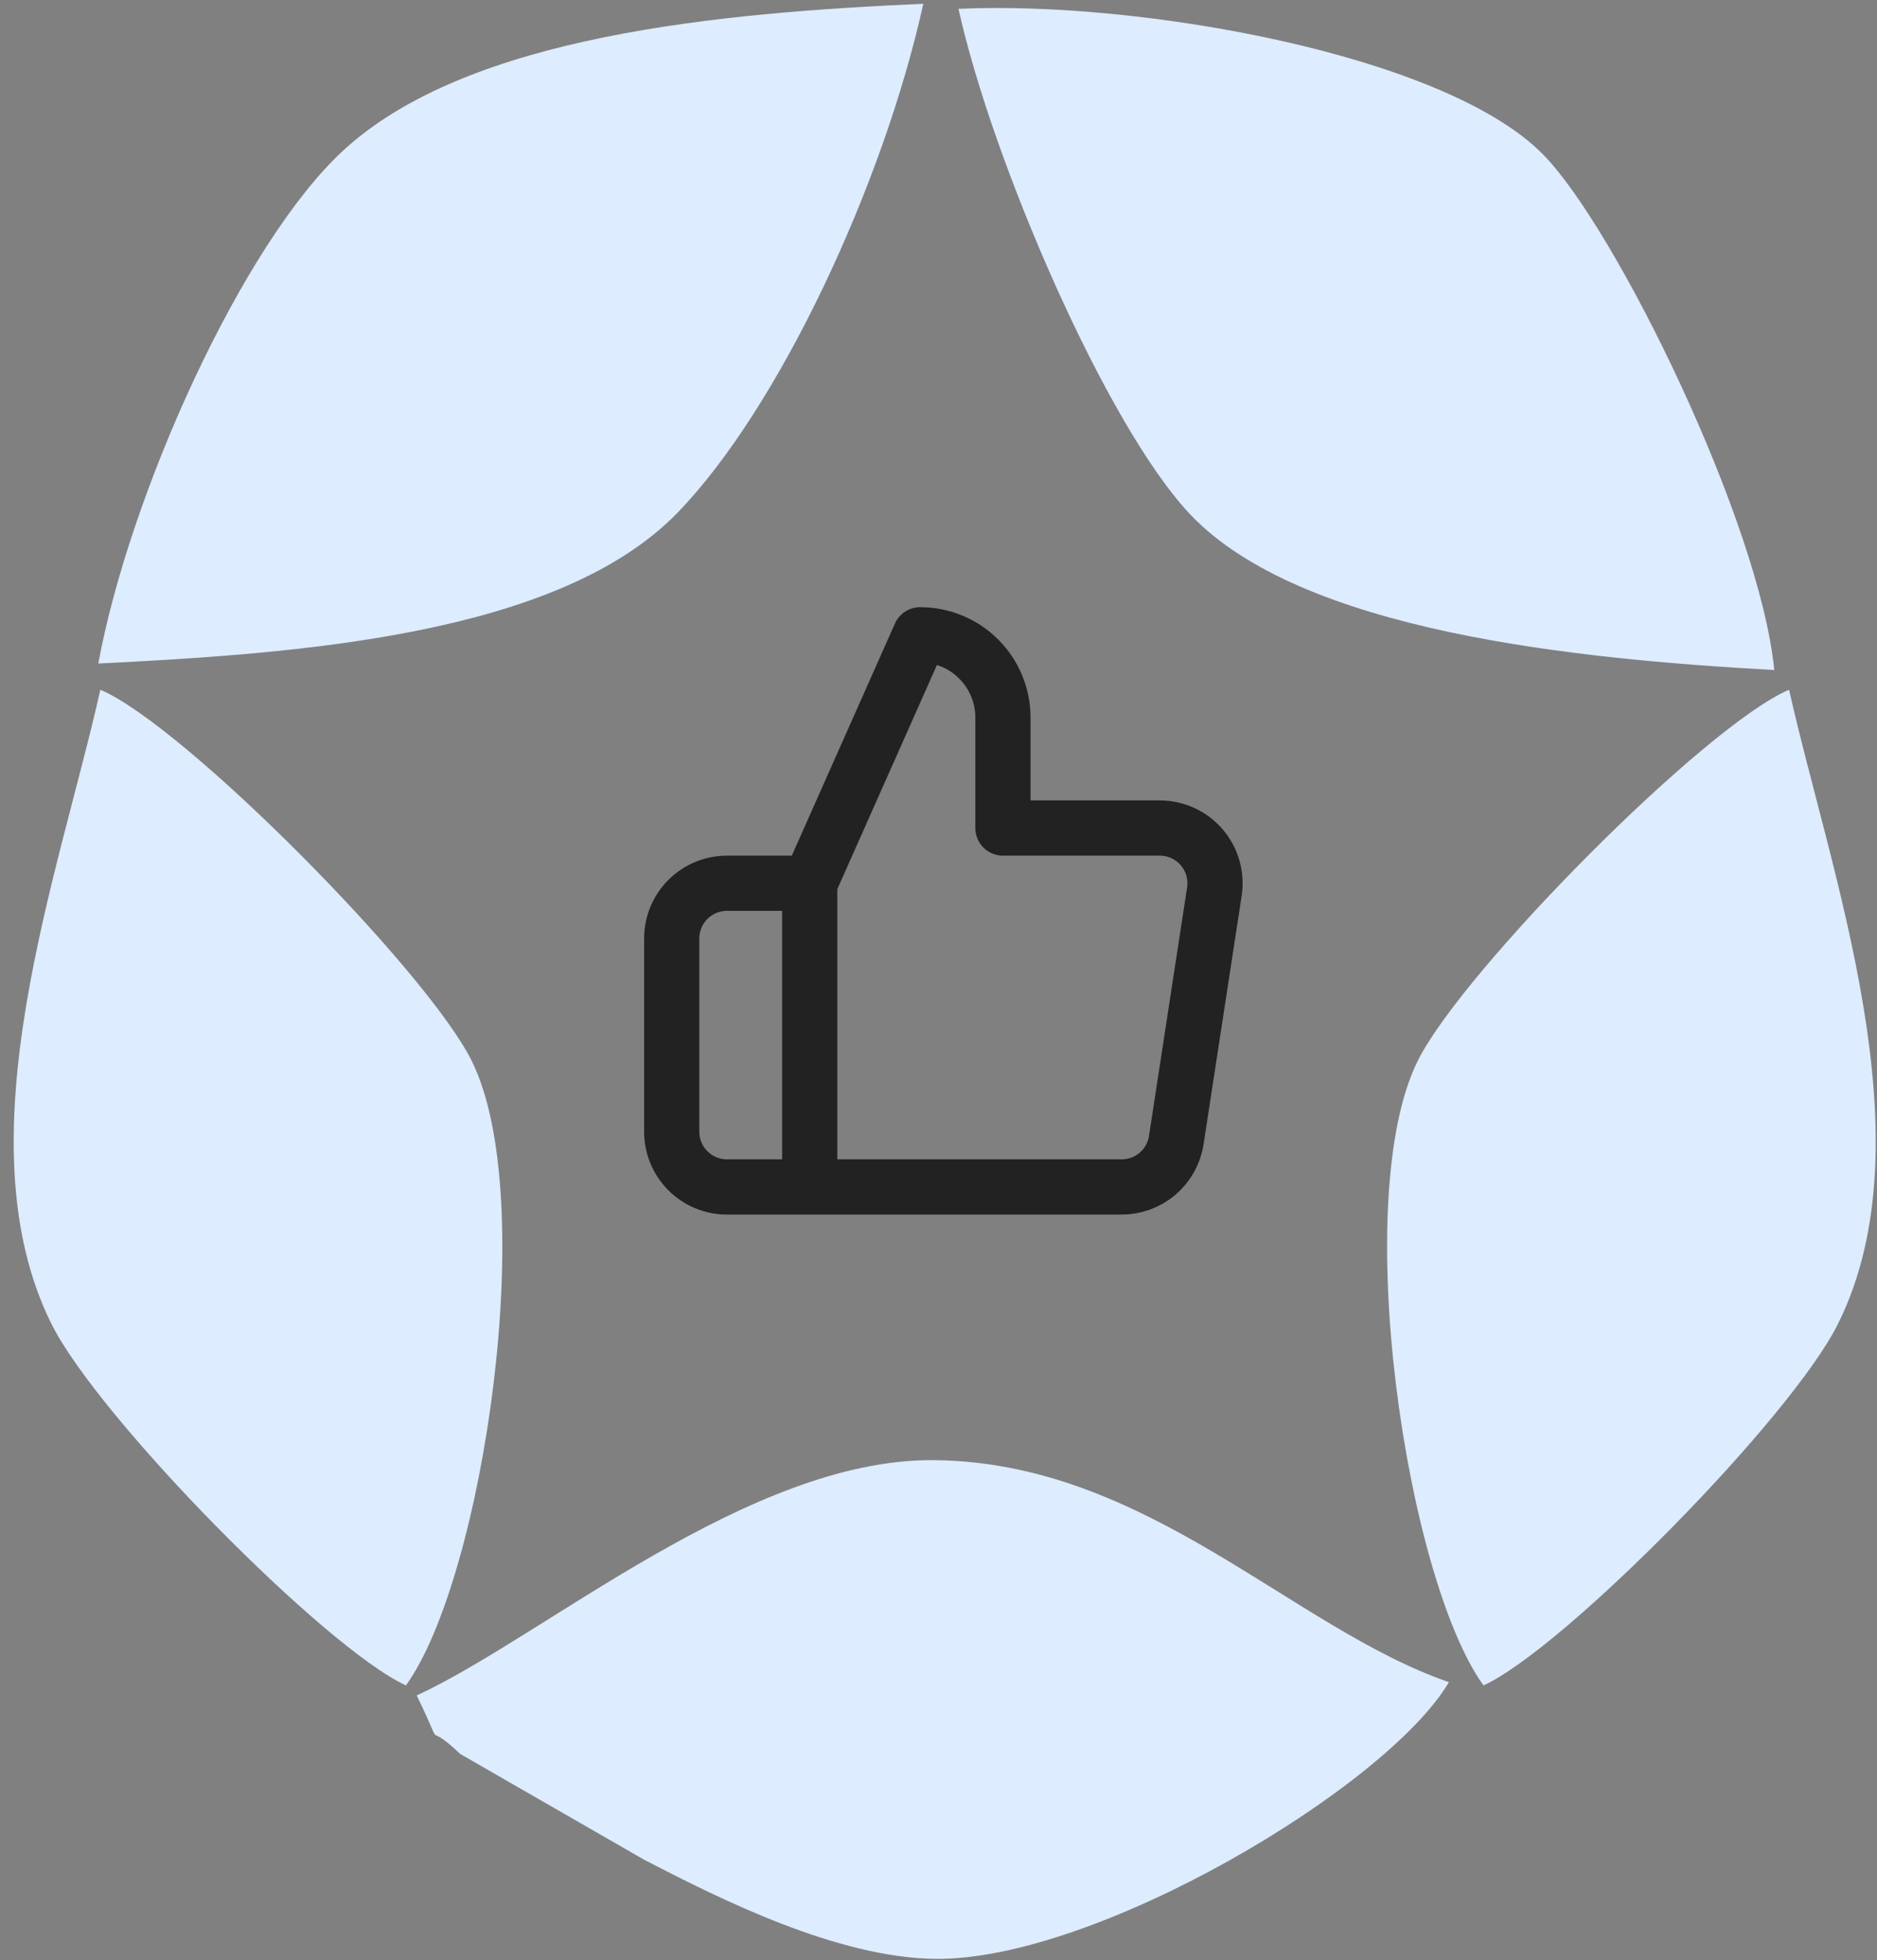 <svg width="68" height="71" viewBox="0 0 68 71" fill="none" xmlns="http://www.w3.org/2000/svg">
<rect x="0" y="0" width="68" height="71" fill="#808080" stroke="none"/>
<path d="M29.335 42.992H26.335C25.805 42.992 25.296 42.781 24.921 42.406C24.546 42.031 24.335 41.522 24.335 40.992V33.992C24.335 33.462 24.546 32.953 24.921 32.578C25.296 32.203 25.805 31.992 26.335 31.992H29.335M36.335 29.992V25.992C36.335 25.196 36.019 24.433 35.456 23.871C34.894 23.308 34.131 22.992 33.335 22.992L29.335 31.992V42.992H40.615C41.097 42.997 41.565 42.828 41.933 42.516C42.3 42.204 42.543 41.769 42.615 41.292L43.995 32.292C44.038 32.005 44.019 31.713 43.938 31.434C43.858 31.156 43.717 30.898 43.527 30.68C43.337 30.461 43.101 30.286 42.837 30.167C42.572 30.048 42.285 29.989 41.995 29.992H36.335Z" stroke="#222222" stroke-width="2" stroke-linecap="round" stroke-linejoin="round"/>
<g clip-path="url(#clip0_319_444)">
<path fill-rule="evenodd" clip-rule="evenodd" d="M64.278 24.269C63.759 18.935 58.544 8.268 55.893 5.585C52.302 1.951 41.24 0.017 34.724 0.32C35.954 5.875 40.087 15.418 43.105 18.617C47.122 22.874 57.035 23.869 64.278 24.269Z" fill="#DDECFF"/>
<path fill-rule="evenodd" clip-rule="evenodd" d="M3.561 24.033C10.707 23.676 20.21 23.04 24.545 18.571C28.234 14.768 32.015 6.64 33.45 0.136C26.135 0.463 16.953 1.269 12.42 5.465C8.779 8.835 4.696 17.876 3.561 24.034V24.033Z" fill="#DDECFF"/>
<path fill-rule="evenodd" clip-rule="evenodd" d="M15.097 61.409C16.236 63.764 15.206 62.142 16.679 63.533L23.316 67.349C26.123 68.808 30.321 70.897 33.847 70.951C39.673 71.04 50.242 64.738 52.492 60.929C46.804 58.967 41.537 52.951 33.825 52.887C27.136 52.832 19.694 59.292 15.096 61.41L15.097 61.409Z" fill="#DDECFF"/>
<path fill-rule="evenodd" clip-rule="evenodd" d="M53.745 61.046C56.654 59.716 64.905 51.349 66.595 47.935C69.91 41.241 66.302 31.638 64.815 24.983C61.781 26.267 52.989 35.158 51.366 38.415C48.88 43.406 50.944 57.169 53.744 61.046H53.745Z" fill="#DDECFF"/>
<path fill-rule="evenodd" clip-rule="evenodd" d="M14.706 61.046C11.796 59.716 3.545 51.349 1.855 47.935C-1.46 41.241 2.148 31.638 3.635 24.983C6.669 26.267 15.461 35.158 17.084 38.415C19.57 43.406 17.506 57.169 14.706 61.046H14.706Z" fill="#DDECFF"/>
</g>
<defs>
<clipPath id="clip0_319_444">
<rect width="68" height="71" fill="white"/>
</clipPath>
</defs>
</svg>
